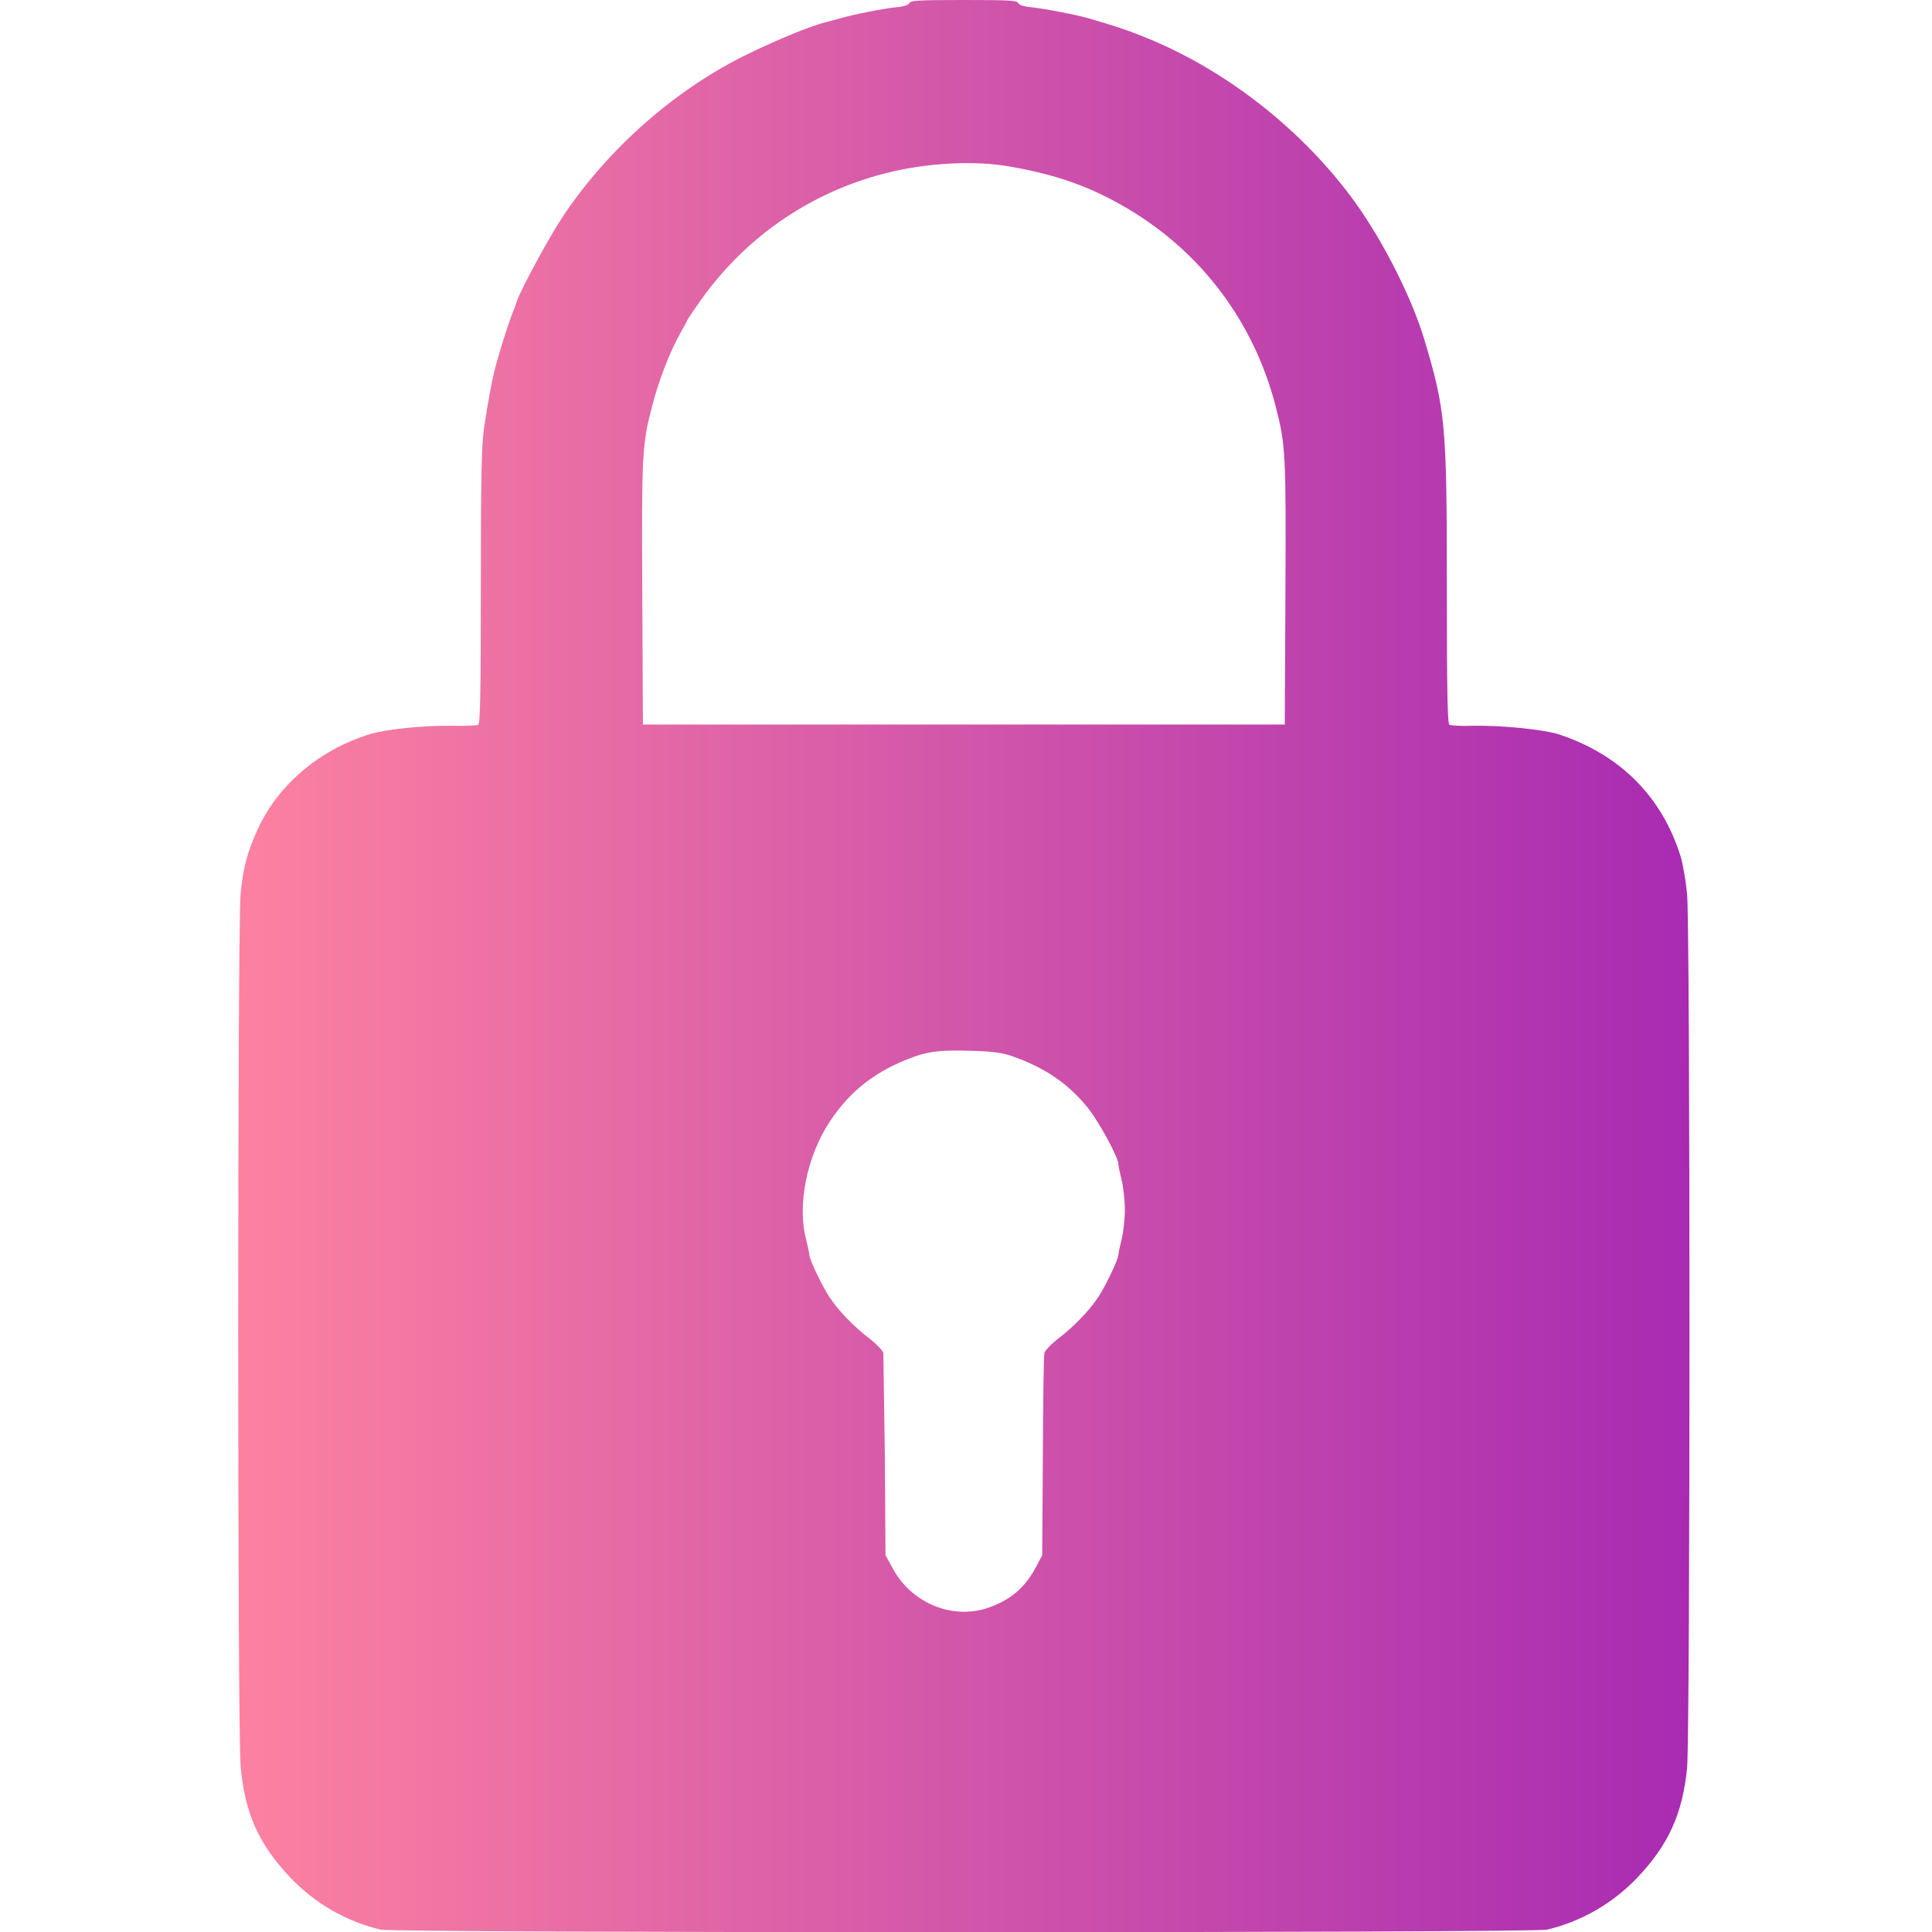 <svg xmlns="http://www.w3.org/2000/svg" xmlns:v="https://vecta.io/nano" width="1200" height="1200" fill="none"><g clip-path="url(#B)"><path d="M564.933 1.867c-.533 1.2-3.6 2.267-8.533 2.667-8.533.933-24.267 4-34.4 6.8-3.6 1.067-7.867 2.133-9.333 2.533-8.534 2-29.734 10.667-48.267 19.733-44.933 21.867-86.533 58.533-114.667 100.667-8.8 13.2-26.4 45.733-28.8 53.066-.4 1.467-1.733 5.067-2.933 8-2 5.2-5.6 16.134-9.2 28.667-2.533 8.267-5.6 24.533-8.133 41.6-1.6 11.6-2 30-2 98.933 0 64.134-.4 84.934-1.6 85.6-.8.534-7.6.8-14.934.667-17.333-.4-41.866 2-52.4 5.2-30.933 9.467-56.8 31.2-69.466 58.667-6.667 14.533-9.2 24-10.8 40.133-2 20.933-2 520.8 0 542.53 2.666 28.94 11.2 48.14 30.8 68.8 15.333 16.14 34.8 27.34 56.133 32.4 9.067 2.14 715.467 2.14 724.533 0 21.334-5.06 40.797-16.26 56.137-32.4 19.33-20.4 28-39.6 30.8-68 2-20.26 2-522.663 0-542.93-.8-8-2.54-18.267-3.87-22.8-11.33-37.067-37.47-63.6-75.333-76.133-9.734-3.2-36.4-5.867-54-5.467-7.067.267-13.467-.133-14.4-.667-1.2-.666-1.6-21.066-1.6-84.933 0-101.867-.8-110.4-14.267-155.2-8.4-27.467-27.6-64.667-46.4-89.333-32.667-43.067-79.2-78.667-128-98-12.133-4.8-17.2-6.4-34-11.333-8.533-2.4-26-5.733-35.067-6.8-4.933-.4-8-1.467-8.533-2.667C631.867.267 626 0 598.667 0s-33.2.267-33.734 1.867zm62.4 101.6c29.6 5.2 50.134 12.533 73.334 26.266 46 27.334 78.4 70.8 91.733 122.934 6.133 23.733 6.4 29.066 6 115.333l-.4 82H598.667 399.333l-.4-82c-.4-86.267-.133-91.6 6-115.333 4.134-16.267 11.467-35.067 18-46.4 2-3.467 3.734-6.667 3.734-6.934s2.8-4.666 6.4-9.733C461.2 148.533 502 119.867 550 107.6c25.067-6.4 55.2-8.133 77.333-4.133zM628.667 656c20.666 7.333 34.666 16.933 46.933 32 6.8 8.4 19.067 30.933 19.067 35.067 0 1.2.933 5.6 2 9.866 1.066 4.134 2 12.534 2 18.4s-.934 14.267-2 18.4c-1.067 4.267-2 8.534-2 9.6 0 2.8-8.4 20.4-12.934 26.934-5.6 8.266-14.666 17.6-24 24.8-4.666 3.6-8.666 7.733-9.066 9.333s-.8 30.533-.934 64.267l-.4 61.333-3.6 6.8C636.8 986 628 993.6 614 998.533c-22 7.737-47.467-2.533-59.2-23.866L550 966l-.4-61.333-.933-64.267c-.4-1.6-4.4-5.733-9.067-9.333-9.333-7.2-18.4-16.534-24-24.8-4.533-6.534-12.933-24.134-12.933-26.934 0-1.066-.934-5.333-2-9.6-5.6-21.333.533-51.733 14.8-73.2 13.066-19.6 28.933-31.733 52.533-40.266 9.6-3.334 16.933-4.134 35.333-3.6 13.334.4 19.2 1.2 25.334 3.333z" fill="url(#A)"></path></g><defs><linearGradient id="A" x1="1049.37" y1="600.067" x2="147.967" y2="600.067" gradientUnits="userSpaceOnUse"><stop stop-color="#a82bb2"></stop><stop offset="1" stop-color="#fc81a1"></stop></linearGradient><clipPath id="B"><path fill="#fff" d="M0 0h1200v1200H0z"></path></clipPath></defs></svg>